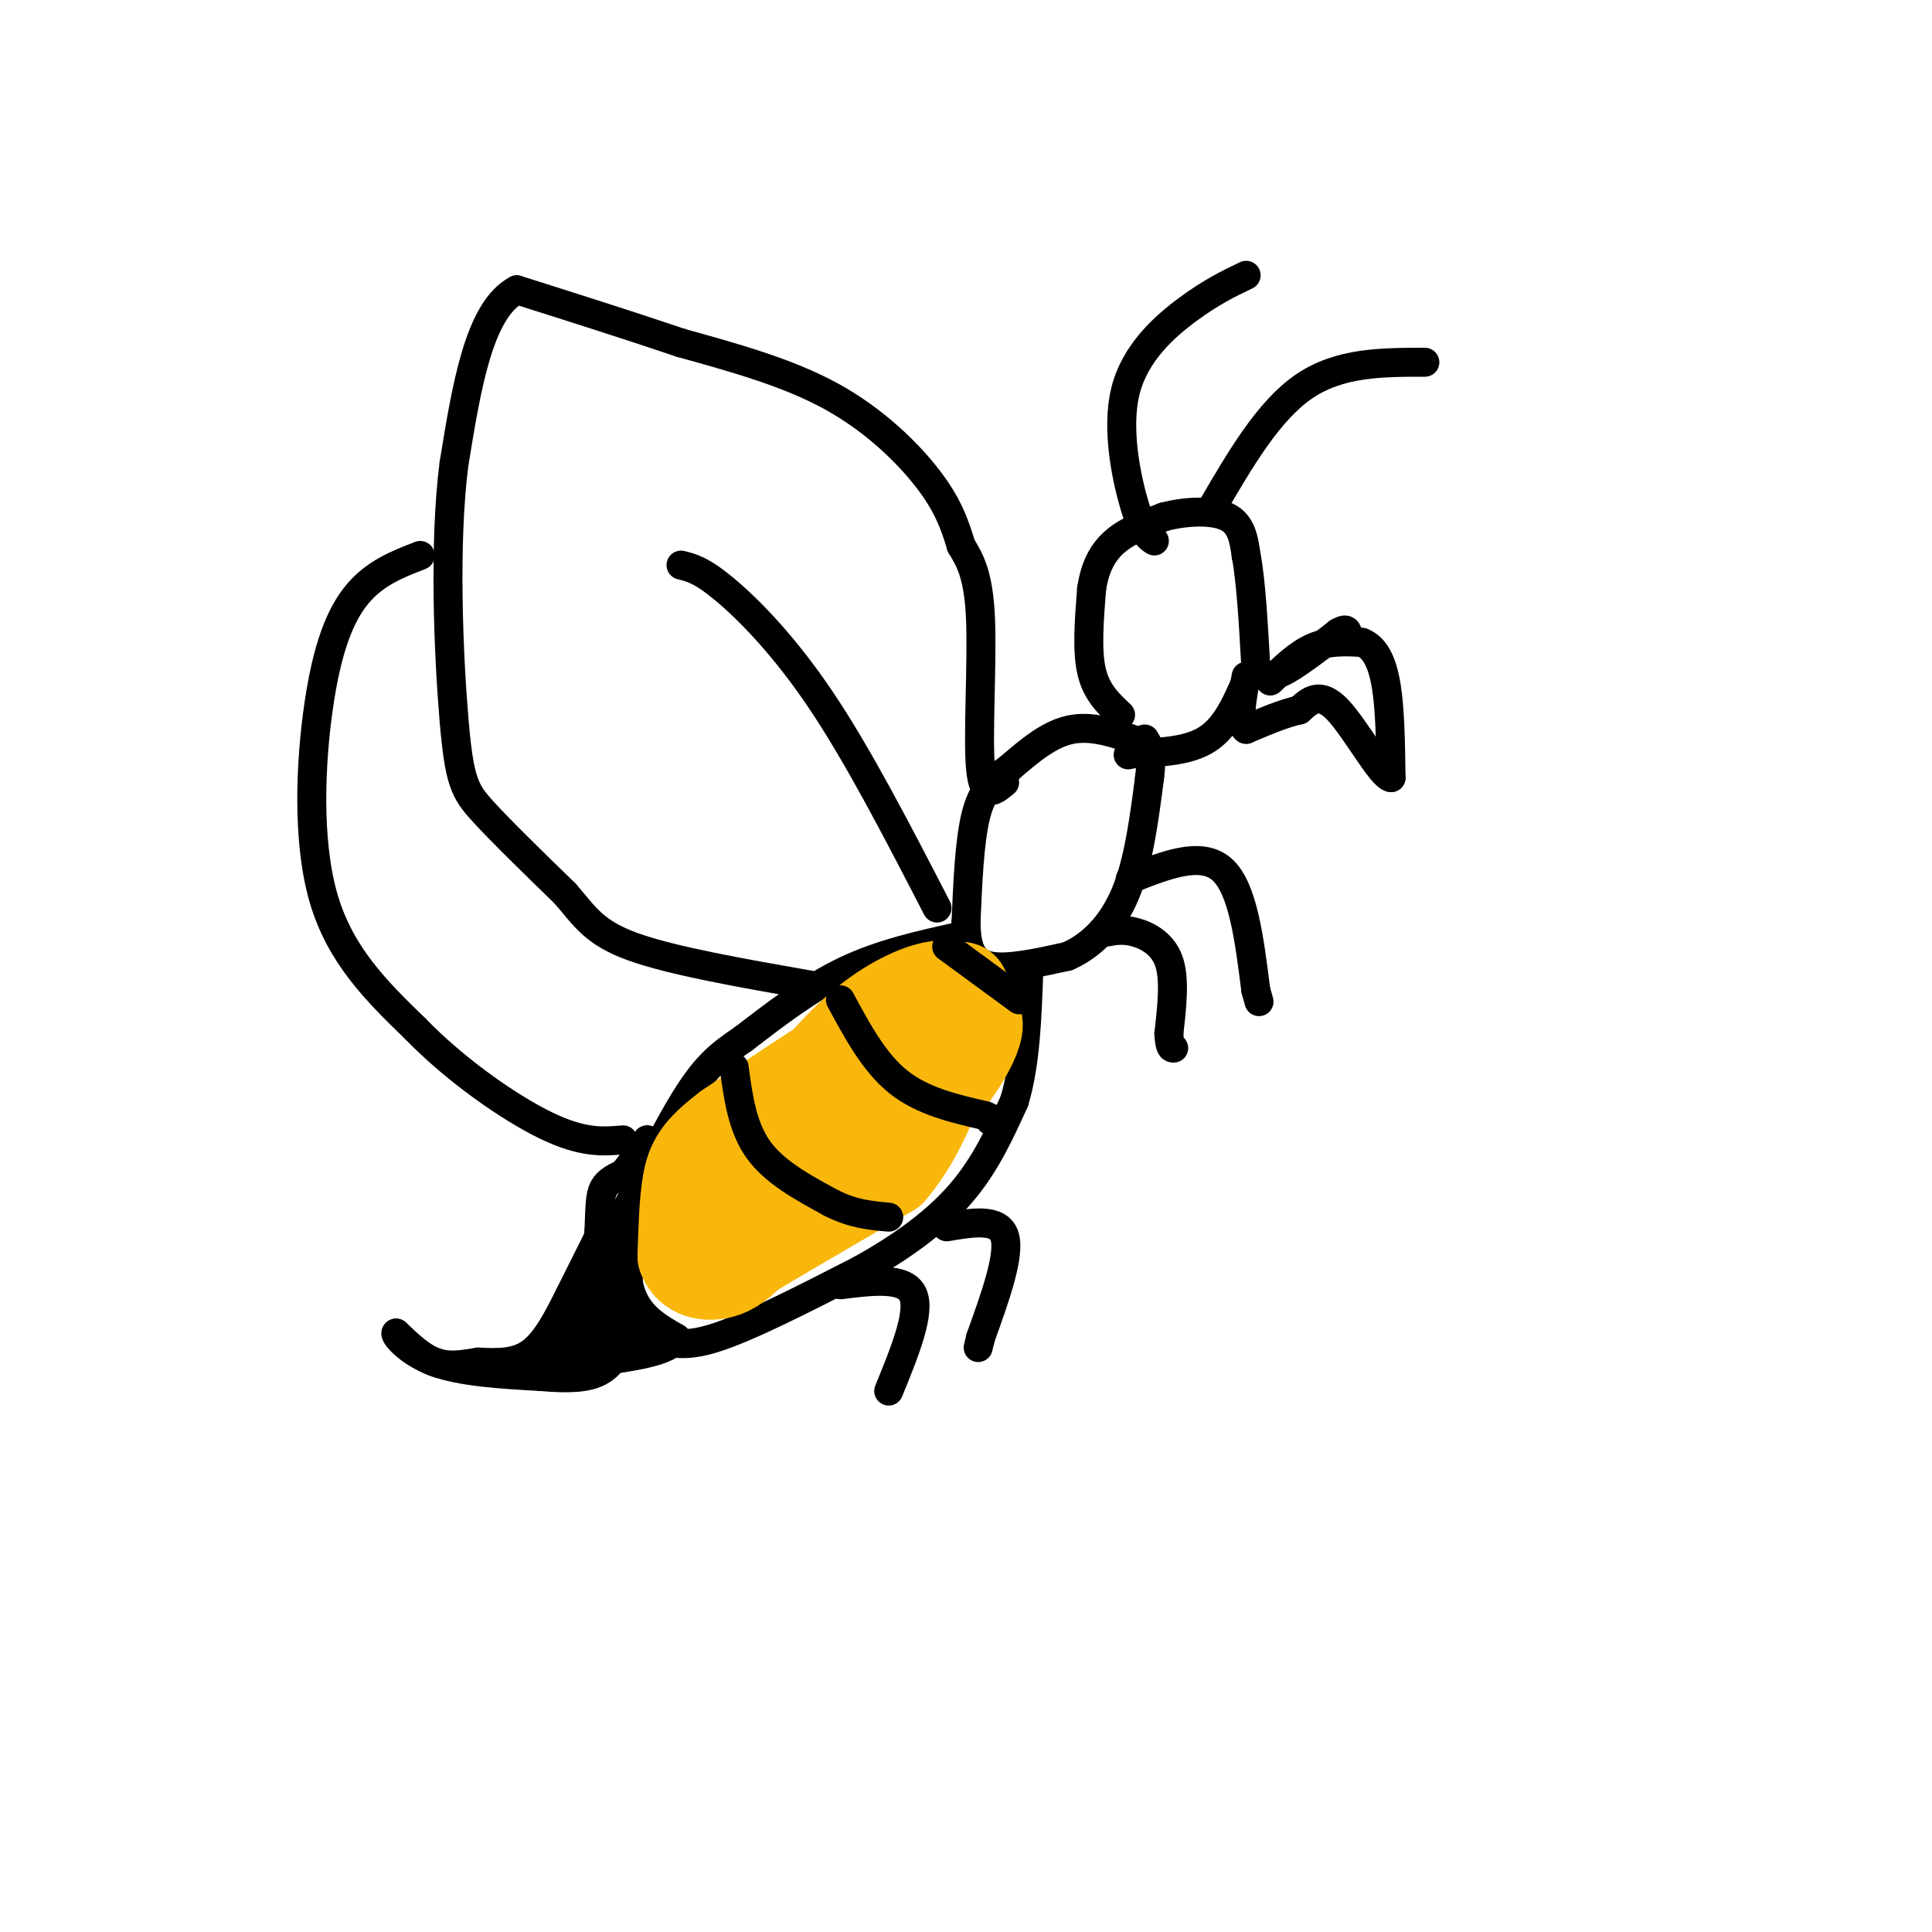 <svg viewBox='0 0 400 400' version='1.1' xmlns='http://www.w3.org/2000/svg' xmlns:xlink='http://www.w3.org/1999/xlink'><g fill='none' stroke='rgb(0,0,0)' stroke-width='6' stroke-linecap='round' stroke-linejoin='round'><path d='M237,154c-5.167,-1.917 -10.333,-3.833 -15,-3c-4.667,0.833 -8.833,4.417 -13,8'/><path d='M209,159c-3.489,2.489 -5.711,4.711 -7,10c-1.289,5.289 -1.644,13.644 -2,22'/><path d='M200,191c0.089,5.511 1.311,8.289 5,9c3.689,0.711 9.844,-0.644 16,-2'/><path d='M221,198c4.933,-2.133 9.267,-6.467 12,-13c2.733,-6.533 3.867,-15.267 5,-24'/><path d='M238,161c0.667,-5.333 -0.167,-6.667 -1,-8'/><path d='M198,194c-7.833,1.750 -15.667,3.500 -23,7c-7.333,3.500 -14.167,8.750 -21,14'/><path d='M154,215c-5.311,3.644 -8.089,5.756 -13,14c-4.911,8.244 -11.956,22.622 -19,37'/><path d='M122,266c-4.000,7.833 -4.500,8.917 -5,10'/><path d='M117,276c0.000,0.000 17.000,1.000 17,1'/><path d='M134,277c4.422,0.778 6.978,2.222 14,0c7.022,-2.222 18.511,-8.111 30,-14'/><path d='M178,263c8.844,-4.889 15.956,-10.111 21,-16c5.044,-5.889 8.022,-12.444 11,-19'/><path d='M210,228c2.333,-7.667 2.667,-17.333 3,-27'/><path d='M125,254c0.000,0.000 -7.000,14.000 -7,14'/><path d='M118,268c-2.378,4.756 -4.822,9.644 -8,12c-3.178,2.356 -7.089,2.178 -11,2'/><path d='M99,282c-3.356,0.578 -6.244,1.022 -9,0c-2.756,-1.022 -5.378,-3.511 -8,-6'/><path d='M82,276c-0.444,0.267 2.444,3.933 8,6c5.556,2.067 13.778,2.533 22,3'/><path d='M112,285c5.867,0.511 9.533,0.289 12,-1c2.467,-1.289 3.733,-3.644 5,-6'/><path d='M129,278c0.333,-5.000 -1.333,-14.500 -3,-24'/><path d='M126,254c-1.333,-2.000 -3.167,5.000 -5,12'/><path d='M121,266c-3.400,5.689 -9.400,13.911 -10,16c-0.600,2.089 4.200,-1.956 9,-6'/><path d='M120,276c2.000,-1.333 2.500,-1.667 3,-2'/><path d='M123,274c-0.167,1.333 -2.083,5.667 -4,10'/><path d='M119,284c0.167,-0.667 2.583,-7.333 5,-14'/><path d='M124,270c0.667,-1.167 -0.167,2.917 -1,7'/><path d='M123,277c0.000,-2.500 0.500,-12.250 1,-22'/><path d='M124,255c0.200,-5.289 0.200,-7.511 1,-9c0.800,-1.489 2.400,-2.244 4,-3'/><path d='M129,243c1.500,-1.667 3.250,-4.333 5,-7'/><path d='M134,236c0.167,3.667 -1.917,16.333 -4,29'/><path d='M130,265c1.000,6.833 5.500,9.417 10,12'/><path d='M140,277c-1.167,2.833 -9.083,3.917 -17,5'/></g>
<g fill='none' stroke='rgb(249,183,11)' stroke-width='20' stroke-linecap='round' stroke-linejoin='round'><path d='M199,205c-2.333,3.083 -4.667,6.167 -8,8c-3.333,1.833 -7.667,2.417 -12,3'/><path d='M179,216c-6.667,3.500 -17.333,10.750 -28,18'/><path d='M151,234c-6.089,4.578 -7.311,7.022 -8,11c-0.689,3.978 -0.844,9.489 -1,15'/><path d='M142,260c1.133,3.178 4.467,3.622 7,3c2.533,-0.622 4.267,-2.311 6,-4'/><path d='M155,259c5.833,-3.500 17.417,-10.250 29,-17'/><path d='M184,242c7.333,-8.500 11.167,-21.250 15,-34'/><path d='M199,208c-0.289,-5.733 -8.511,-3.067 -15,1c-6.489,4.067 -11.244,9.533 -16,15'/><path d='M168,224c-5.214,5.286 -10.250,11.000 -12,14c-1.750,3.000 -0.214,3.286 4,1c4.214,-2.286 11.107,-7.143 18,-12'/><path d='M178,227c6.833,-4.667 14.917,-10.333 23,-16'/><path d='M201,211c2.689,0.489 -2.089,9.711 -9,17c-6.911,7.289 -15.956,12.644 -25,18'/><path d='M167,246c-7.500,4.667 -13.750,7.333 -20,10'/></g>
<g fill='none' stroke='rgb(0,0,0)' stroke-width='6' stroke-linecap='round' stroke-linejoin='round'><path d='M152,221c0.833,6.167 1.667,12.333 5,17c3.333,4.667 9.167,7.833 15,11'/><path d='M172,249c4.500,2.333 8.250,2.667 12,3'/><path d='M174,207c3.500,6.500 7.000,13.000 12,17c5.000,4.000 11.500,5.500 18,7'/><path d='M204,231c3.167,1.333 2.083,1.167 1,1'/><path d='M196,196c0.000,0.000 15.000,11.000 15,11'/><path d='M232,148c-2.500,-2.333 -5.000,-4.667 -6,-9c-1.000,-4.333 -0.500,-10.667 0,-17'/><path d='M226,122c0.667,-4.644 2.333,-7.756 5,-10c2.667,-2.244 6.333,-3.622 10,-5'/><path d='M241,107c4.267,-1.133 9.933,-1.467 13,0c3.067,1.467 3.533,4.733 4,8'/><path d='M258,115c1.000,5.167 1.500,14.083 2,23'/><path d='M260,138c1.956,3.622 5.844,1.178 9,-1c3.156,-2.178 5.578,-4.089 8,-6'/><path d='M277,131c1.667,-1.000 1.833,-0.500 2,0'/><path d='M263,141c2.917,-2.833 5.833,-5.667 9,-7c3.167,-1.333 6.583,-1.167 10,-1'/><path d='M282,133c2.622,1.000 4.178,4.000 5,9c0.822,5.000 0.911,12.000 1,19'/><path d='M288,161c-1.933,-0.156 -7.267,-10.044 -11,-14c-3.733,-3.956 -5.867,-1.978 -8,0'/><path d='M269,147c-3.167,0.667 -7.083,2.333 -11,4'/><path d='M258,151c-1.833,-1.167 -0.917,-6.083 0,-11'/><path d='M258,141c-2.083,4.750 -4.167,9.500 -8,12c-3.833,2.500 -9.417,2.750 -15,3'/><path d='M235,156c-2.500,0.500 -1.250,0.250 0,0'/><path d='M239,112c-1.149,-0.708 -2.298,-1.417 -4,-7c-1.702,-5.583 -3.958,-16.042 -2,-24c1.958,-7.958 8.131,-13.417 13,-17c4.869,-3.583 8.435,-5.292 12,-7'/><path d='M251,105c5.833,-10.000 11.667,-20.000 19,-25c7.333,-5.000 16.167,-5.000 25,-5'/><path d='M208,162c-2.200,1.844 -4.400,3.689 -5,-3c-0.600,-6.689 0.400,-21.911 0,-31c-0.400,-9.089 -2.200,-12.044 -4,-15'/><path d='M199,113c-1.381,-4.607 -2.833,-8.625 -7,-14c-4.167,-5.375 -11.048,-12.107 -20,-17c-8.952,-4.893 -19.976,-7.946 -31,-11'/><path d='M141,71c-10.833,-3.667 -22.417,-7.333 -34,-11'/><path d='M107,60c-7.833,4.167 -10.417,20.083 -13,36'/><path d='M94,96c-2.167,16.631 -1.083,40.208 0,53c1.083,12.792 2.167,14.798 6,19c3.833,4.202 10.417,10.601 17,17'/><path d='M117,185c4.111,4.733 5.889,8.067 14,11c8.111,2.933 22.556,5.467 37,8'/><path d='M194,188c-8.111,-15.711 -16.222,-31.422 -24,-43c-7.778,-11.578 -15.222,-19.022 -20,-23c-4.778,-3.978 -6.889,-4.489 -9,-5'/><path d='M234,182c7.333,-2.917 14.667,-5.833 19,-2c4.333,3.833 5.667,14.417 7,25'/><path d='M260,205c1.167,4.167 0.583,2.083 0,0'/><path d='M229,193c1.756,-0.333 3.511,-0.667 6,0c2.489,0.667 5.711,2.333 7,6c1.289,3.667 0.644,9.333 0,15'/><path d='M242,214c0.167,3.000 0.583,3.000 1,3'/><path d='M196,254c5.417,-0.917 10.833,-1.833 12,2c1.167,3.833 -1.917,12.417 -5,21'/><path d='M203,277c-0.833,3.500 -0.417,1.750 0,0'/><path d='M174,266c6.667,-0.833 13.333,-1.667 15,2c1.667,3.667 -1.667,11.833 -5,20'/><path d='M87,115c-4.673,1.810 -9.345,3.619 -13,8c-3.655,4.381 -6.292,11.333 -8,23c-1.708,11.667 -2.488,28.048 1,40c3.488,11.952 11.244,19.476 19,27'/><path d='M86,213c8.244,8.511 19.356,16.289 27,20c7.644,3.711 11.822,3.356 16,3'/></g>
</svg>